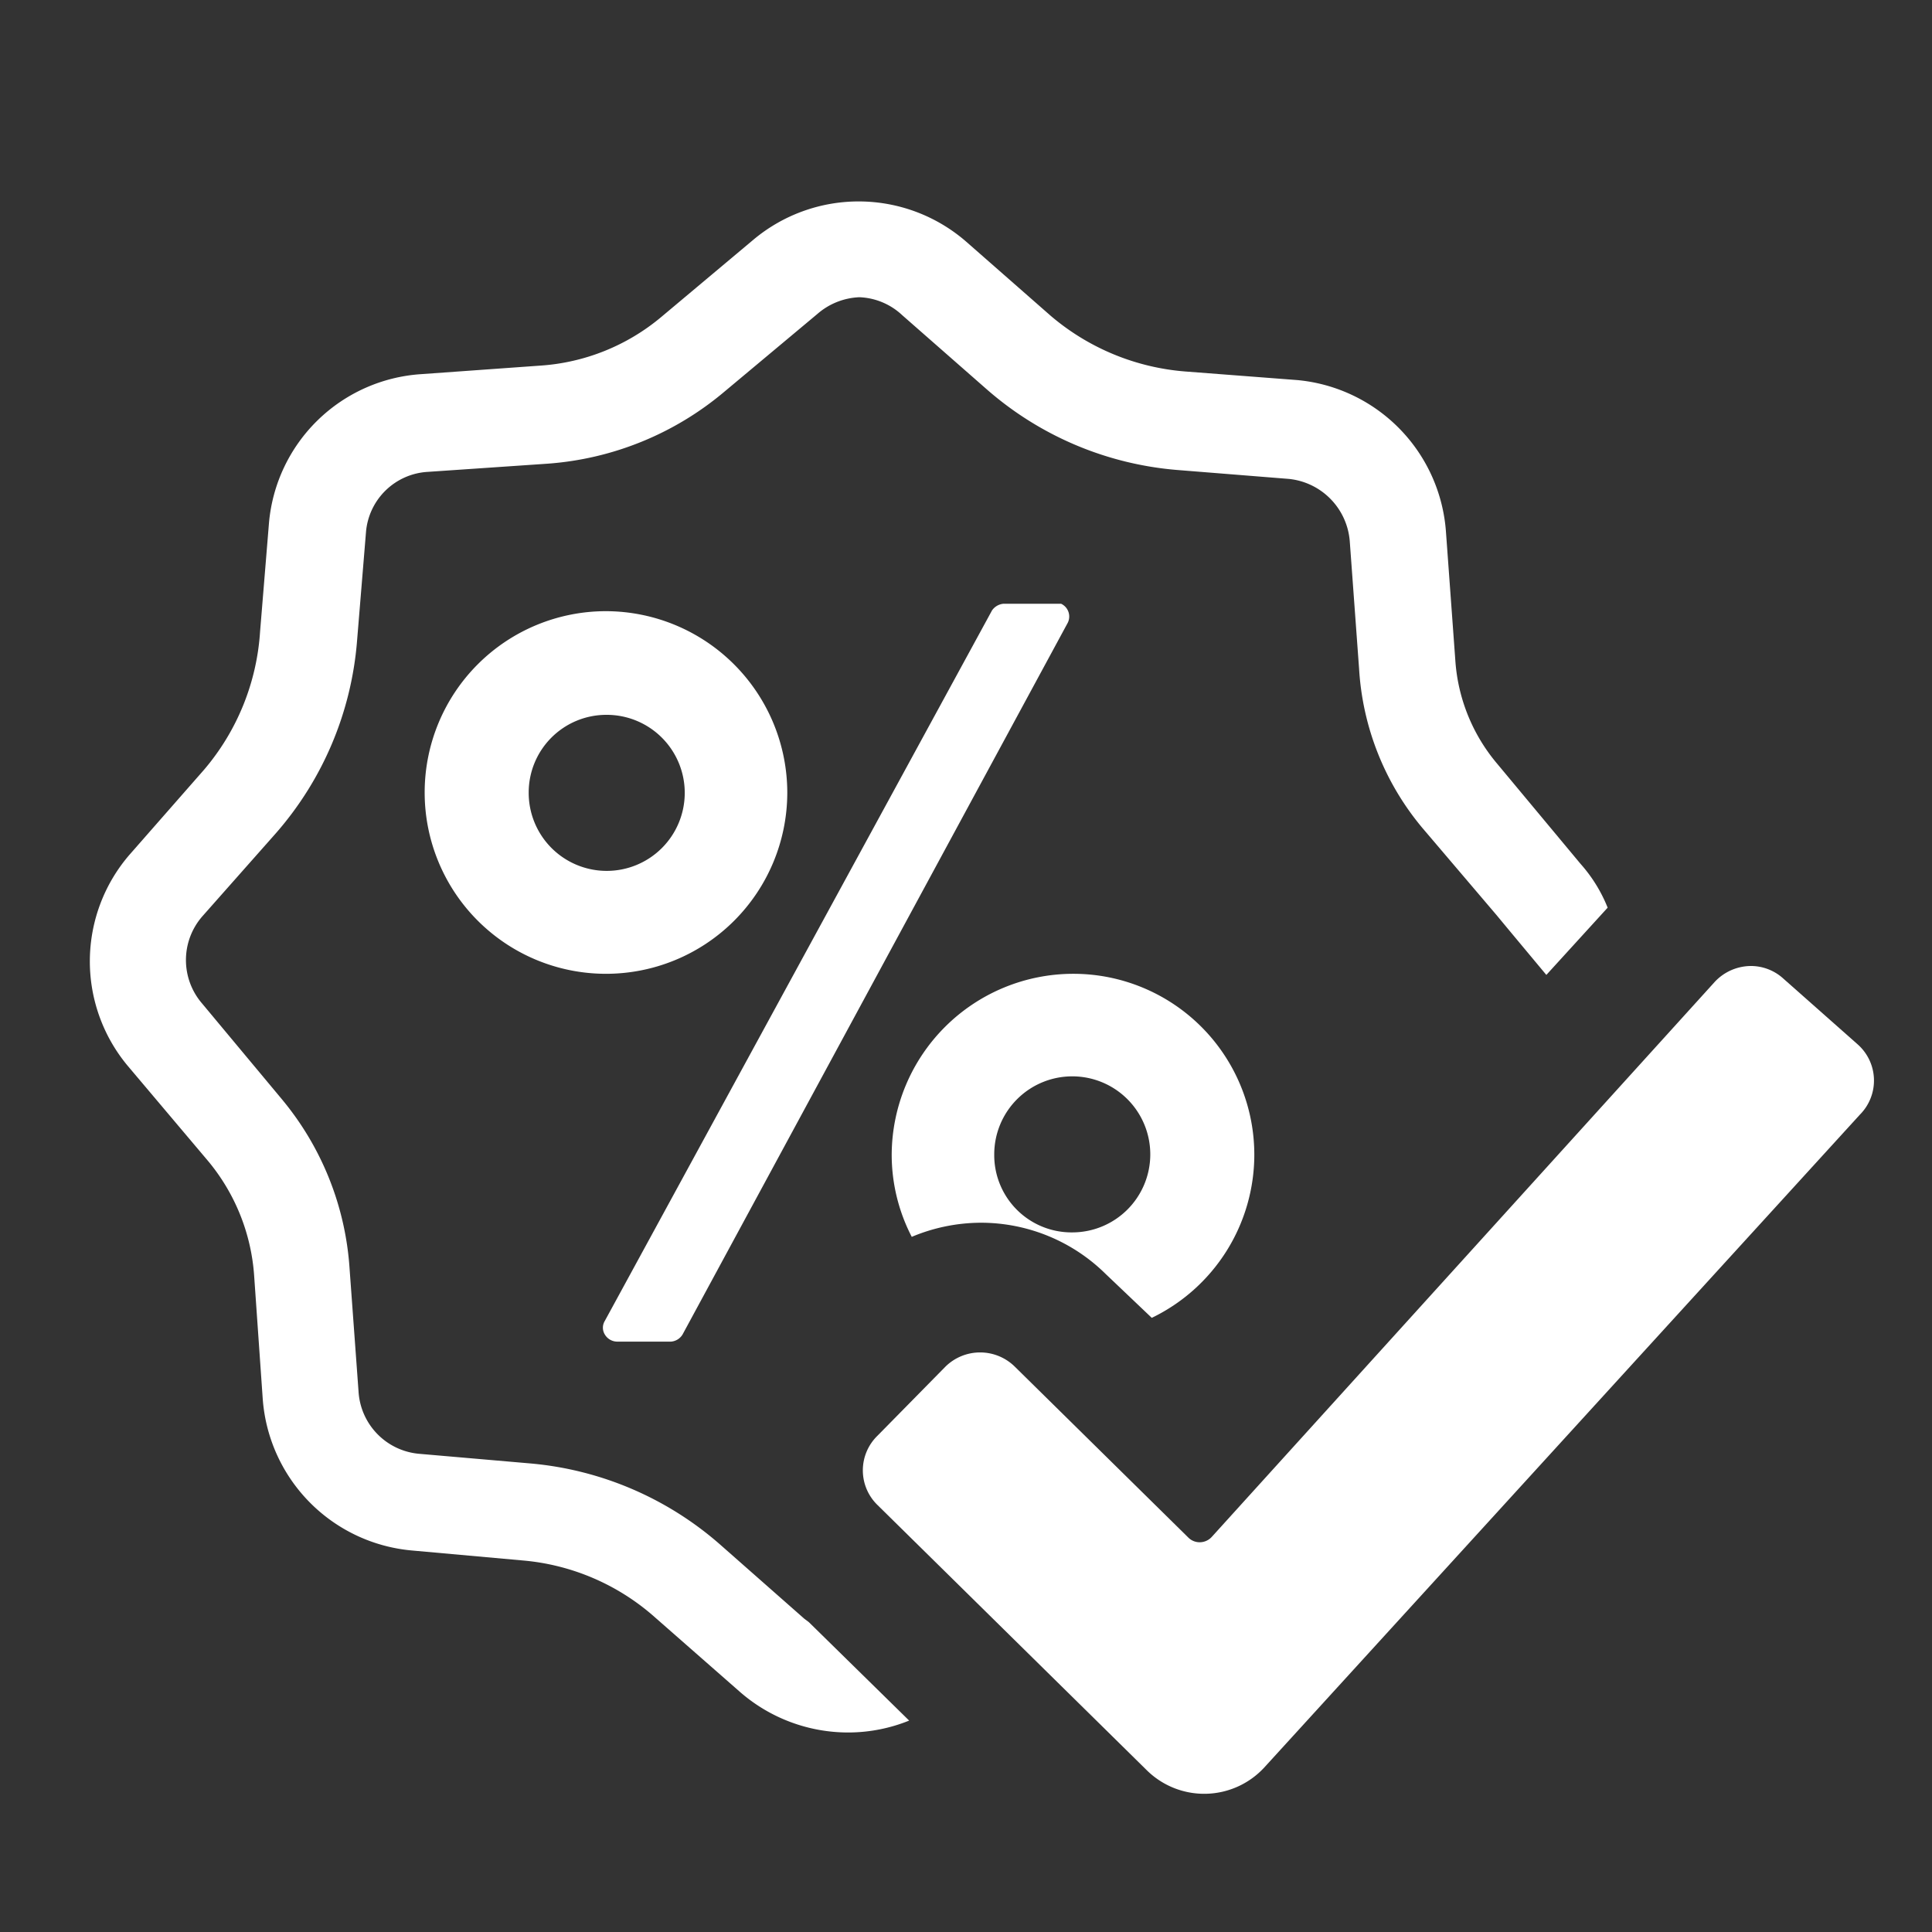 <svg xmlns="http://www.w3.org/2000/svg" width="52" height="52" viewBox="0 0 52 52"><rect x="0" y="0" width="52" height="52" fill="#333333" stroke="none"/><path d="M18.37,35.92a.4.4,0,0,1-.31.19H16.61a.39.39,0,0,1-.33-.19.35.35,0,0,1,0-.37L26.7,16.43a.42.42,0,0,1,.31-.18h1.55a.38.38,0,0,1,.18.51h0Z" fill="#fff"/><path d="M16.32,19.24a2.1,2.1,0,1,1-2.09,2.09h0a2.09,2.09,0,0,1,2.09-2.09m0-2.79a4.88,4.88,0,1,0,4.87,4.89h0A4.89,4.89,0,0,0,16.32,16.45Z" fill="#fff"/><path d="M47.15,26a1.34,1.34,0,0,0-1,.43L32.62,41.36a.44.44,0,0,1-.33.15.43.43,0,0,1-.31-.13l-4.67-4.6a1.33,1.33,0,0,0-1.86,0l-1.84,1.87a1.3,1.3,0,0,0,0,1.85l7.27,7.16a2.2,2.2,0,0,0,3.15-.09L50.06,30A1.3,1.3,0,0,0,50,28.11L48,26.34A1.3,1.3,0,0,0,47.15,26Z" fill="#fff"/><path d="M43.27,24.43l-1.65,1.81-1-1.2-.34-.41-2-2.35A7.35,7.35,0,0,1,36.58,18l-.25-3.42a1.83,1.83,0,0,0-1.64-1.69l-3-.24a8.88,8.88,0,0,1-5.13-2.17l-2.28-2A1.78,1.78,0,0,0,23.13,8,1.83,1.83,0,0,0,22,8.45L19.5,10.54a8.31,8.31,0,0,1-4.76,1.94l-3.22.22a1.77,1.77,0,0,0-1.67,1.63l-.24,2.92a8.93,8.93,0,0,1-2.17,5.16l-2,2.26a1.79,1.79,0,0,0,0,2.34l2.15,2.58a7.94,7.94,0,0,1,1.82,4.57l.24,3.29a1.79,1.79,0,0,0,1.64,1.68l3,.26a8.93,8.93,0,0,1,5.09,2.18l2.27,2,.12.09,2.7,2.65a4.38,4.38,0,0,1-1.63.32,4.43,4.43,0,0,1-2.91-1.08l-2.28-2A6.15,6.15,0,0,0,14.07,42l-3-.27a4.42,4.42,0,0,1-4-4.1l-.23-3.3a5.41,5.41,0,0,0-1.23-3.07L3.44,28.69A4.39,4.39,0,0,1,3.49,23l2-2.28A6.36,6.36,0,0,0,7,17l.24-2.93a4.4,4.4,0,0,1,4.1-4l3.21-.23A5.65,5.65,0,0,0,17.8,8.53l2.48-2.08A4.41,4.41,0,0,1,26,6.5l2.28,2A6.35,6.35,0,0,0,31.92,10l3,.23a4.42,4.42,0,0,1,4,4.11l.25,3.43a4.81,4.81,0,0,0,1.13,2.79l2.24,2.69A4,4,0,0,1,43.27,24.43Z" fill="#fff"/><path d="M26.39,32.91a4.78,4.78,0,0,1,3.37,1.38L31,35.47a4.88,4.88,0,0,0,2.76-4.39h0a4.87,4.87,0,0,0-4.87-4.87h0A4.89,4.89,0,0,0,24,31.08a4.81,4.81,0,0,0,.54,2.21A4.83,4.83,0,0,1,26.39,32.91Zm.37-1.84a2.1,2.1,0,1,1,2.1,2.1,2.08,2.08,0,0,1-2.1-2.1Z" fill="#fff"/></svg>